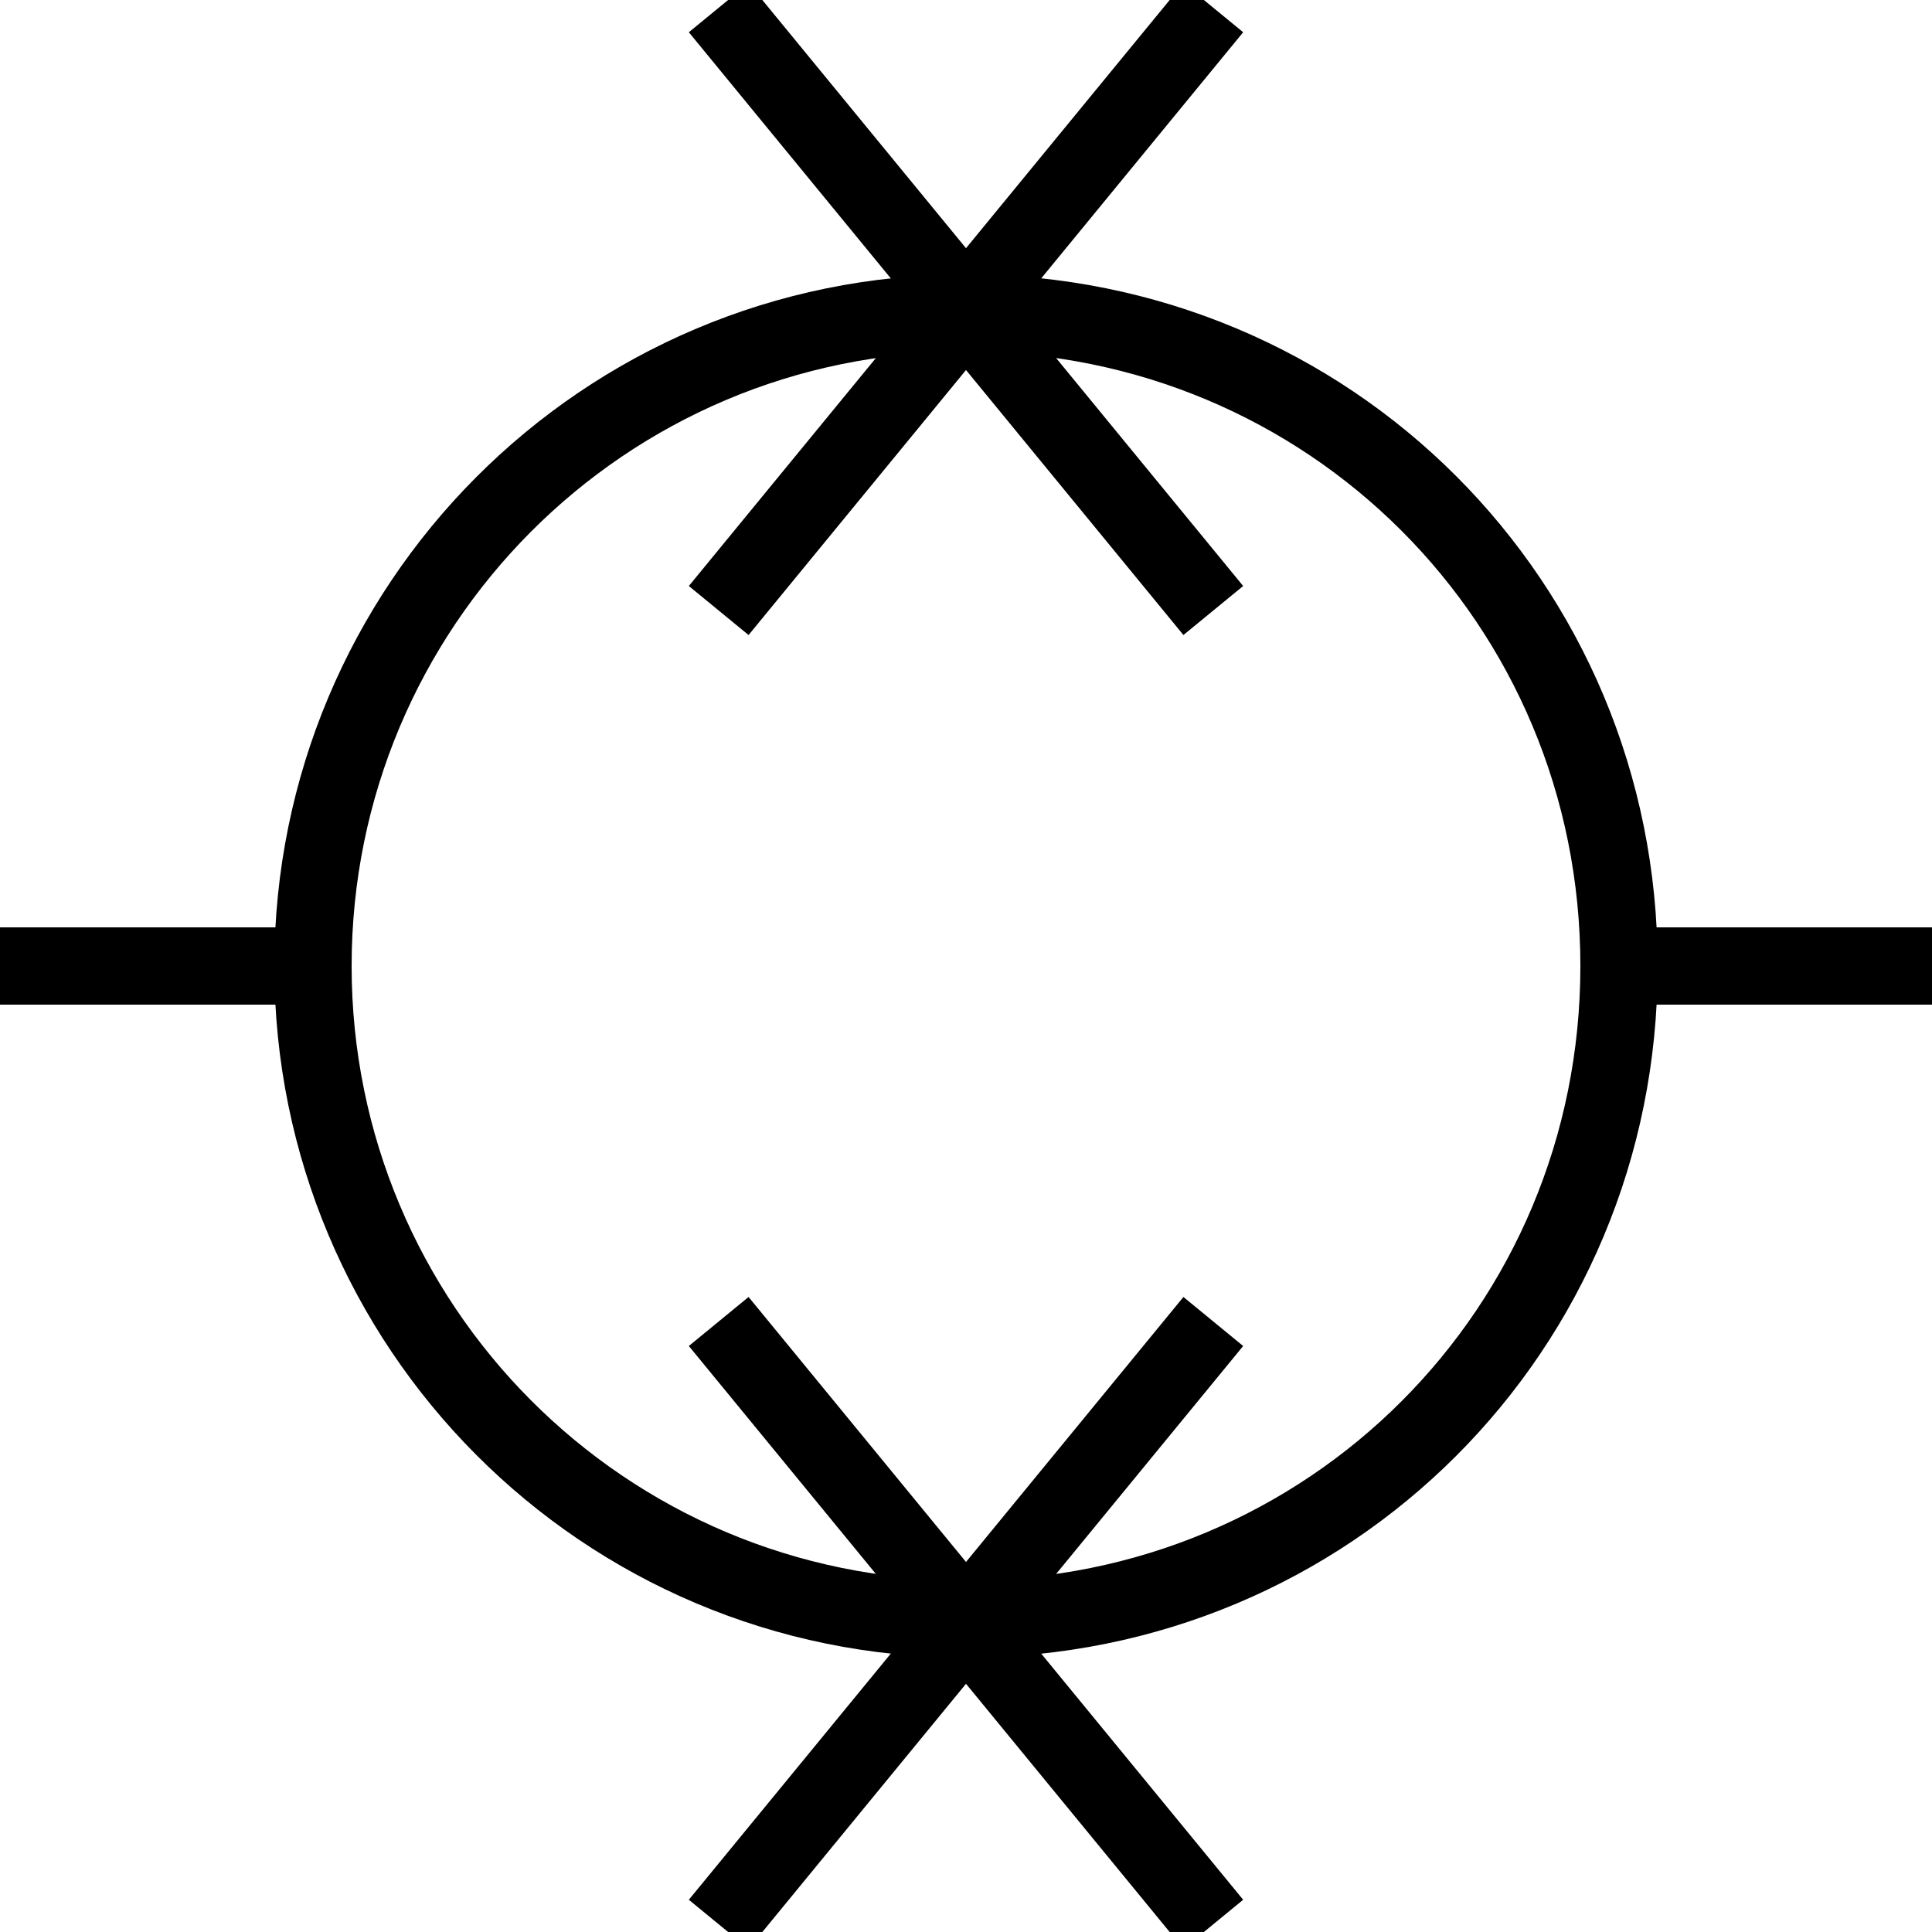 <?xml version="1.0" encoding="utf-8"?>
<!-- Generator: Adobe Illustrator 24.2.1, SVG Export Plug-In . SVG Version: 6.00 Build 0)  -->
<svg version="1.1"
	 id="svg2" inkscape:version="1.2.2 (b0a8486541, 2022-12-01)" sodipodi:docname="Double_Zero_Source.svg" xmlns:cc="http://creativecommons.org/ns#" xmlns:dc="http://purl.org/dc/elements/1.1/" xmlns:inkscape="http://www.inkscape.org/namespaces/inkscape" xmlns:rdf="http://www.w3.org/1999/02/22-rdf-syntax-ns#" xmlns:sodipodi="http://sodipodi.sourceforge.net/DTD/sodipodi-0.dtd" xmlns:svg="http://www.w3.org/2000/svg"
	 xmlns="http://www.w3.org/2000/svg" xmlns:xlink="http://www.w3.org/1999/xlink" x="0px" y="0px" viewBox="0 0 50 50"
	 style="enable-background:new 0 0 50 50;" xml:space="preserve">
<style type="text/css">
	.st0{fill:none;stroke:#000000;stroke-width:2;stroke-miterlimit:4.518;}
	.st1{fill:none;stroke:#000000;stroke-width:2;stroke-linecap:square;stroke-miterlimit:4.518;}
</style>
<sodipodi:namedview  bordercolor="#666666" borderopacity="1.0" id="base" inkscape:current-layer="g175" inkscape:cx="23.094497" inkscape:cy="23.094497" inkscape:deskcolor="#d1d1d1" inkscape:grid-bbox="true" inkscape:grid-points="true" inkscape:pagecheckerboard="0" inkscape:pageopacity="0.0" inkscape:pageshadow="2" inkscape:showpageshadow="2" inkscape:window-height="695" inkscape:window-maximized="1" inkscape:window-width="1333" inkscape:window-x="0" inkscape:window-y="0" inkscape:zoom="7.7074639" pagecolor="#ffffff" showgrid="true">
	</sodipodi:namedview>
<line class="st0" x1="0" y1="25" x2="8.1" y2="25"/>
<g>
	<line class="st0" x1="18.6" y1="15.8" x2="31.4" y2="0.2"/>
	<line class="st0" x1="31.4" y1="15.8" x2="18.6" y2="0.2"/>
</g>
<path id="path1319" class="st1" d="M25,41.9c-9.4,0-16.9-7.6-16.9-16.9S15.6,8.1,25,8.1S41.9,15.6,41.9,25S34.4,41.9,25,41.9z"/>
<g>
	<line class="st0" x1="18.6" y1="49.8" x2="31.4" y2="34.2"/>
	<line class="st0" x1="31.4" y1="49.8" x2="18.6" y2="34.2"/>
</g>
<line class="st0" x1="41.9" y1="25" x2="50" y2="25"/>
</svg>
